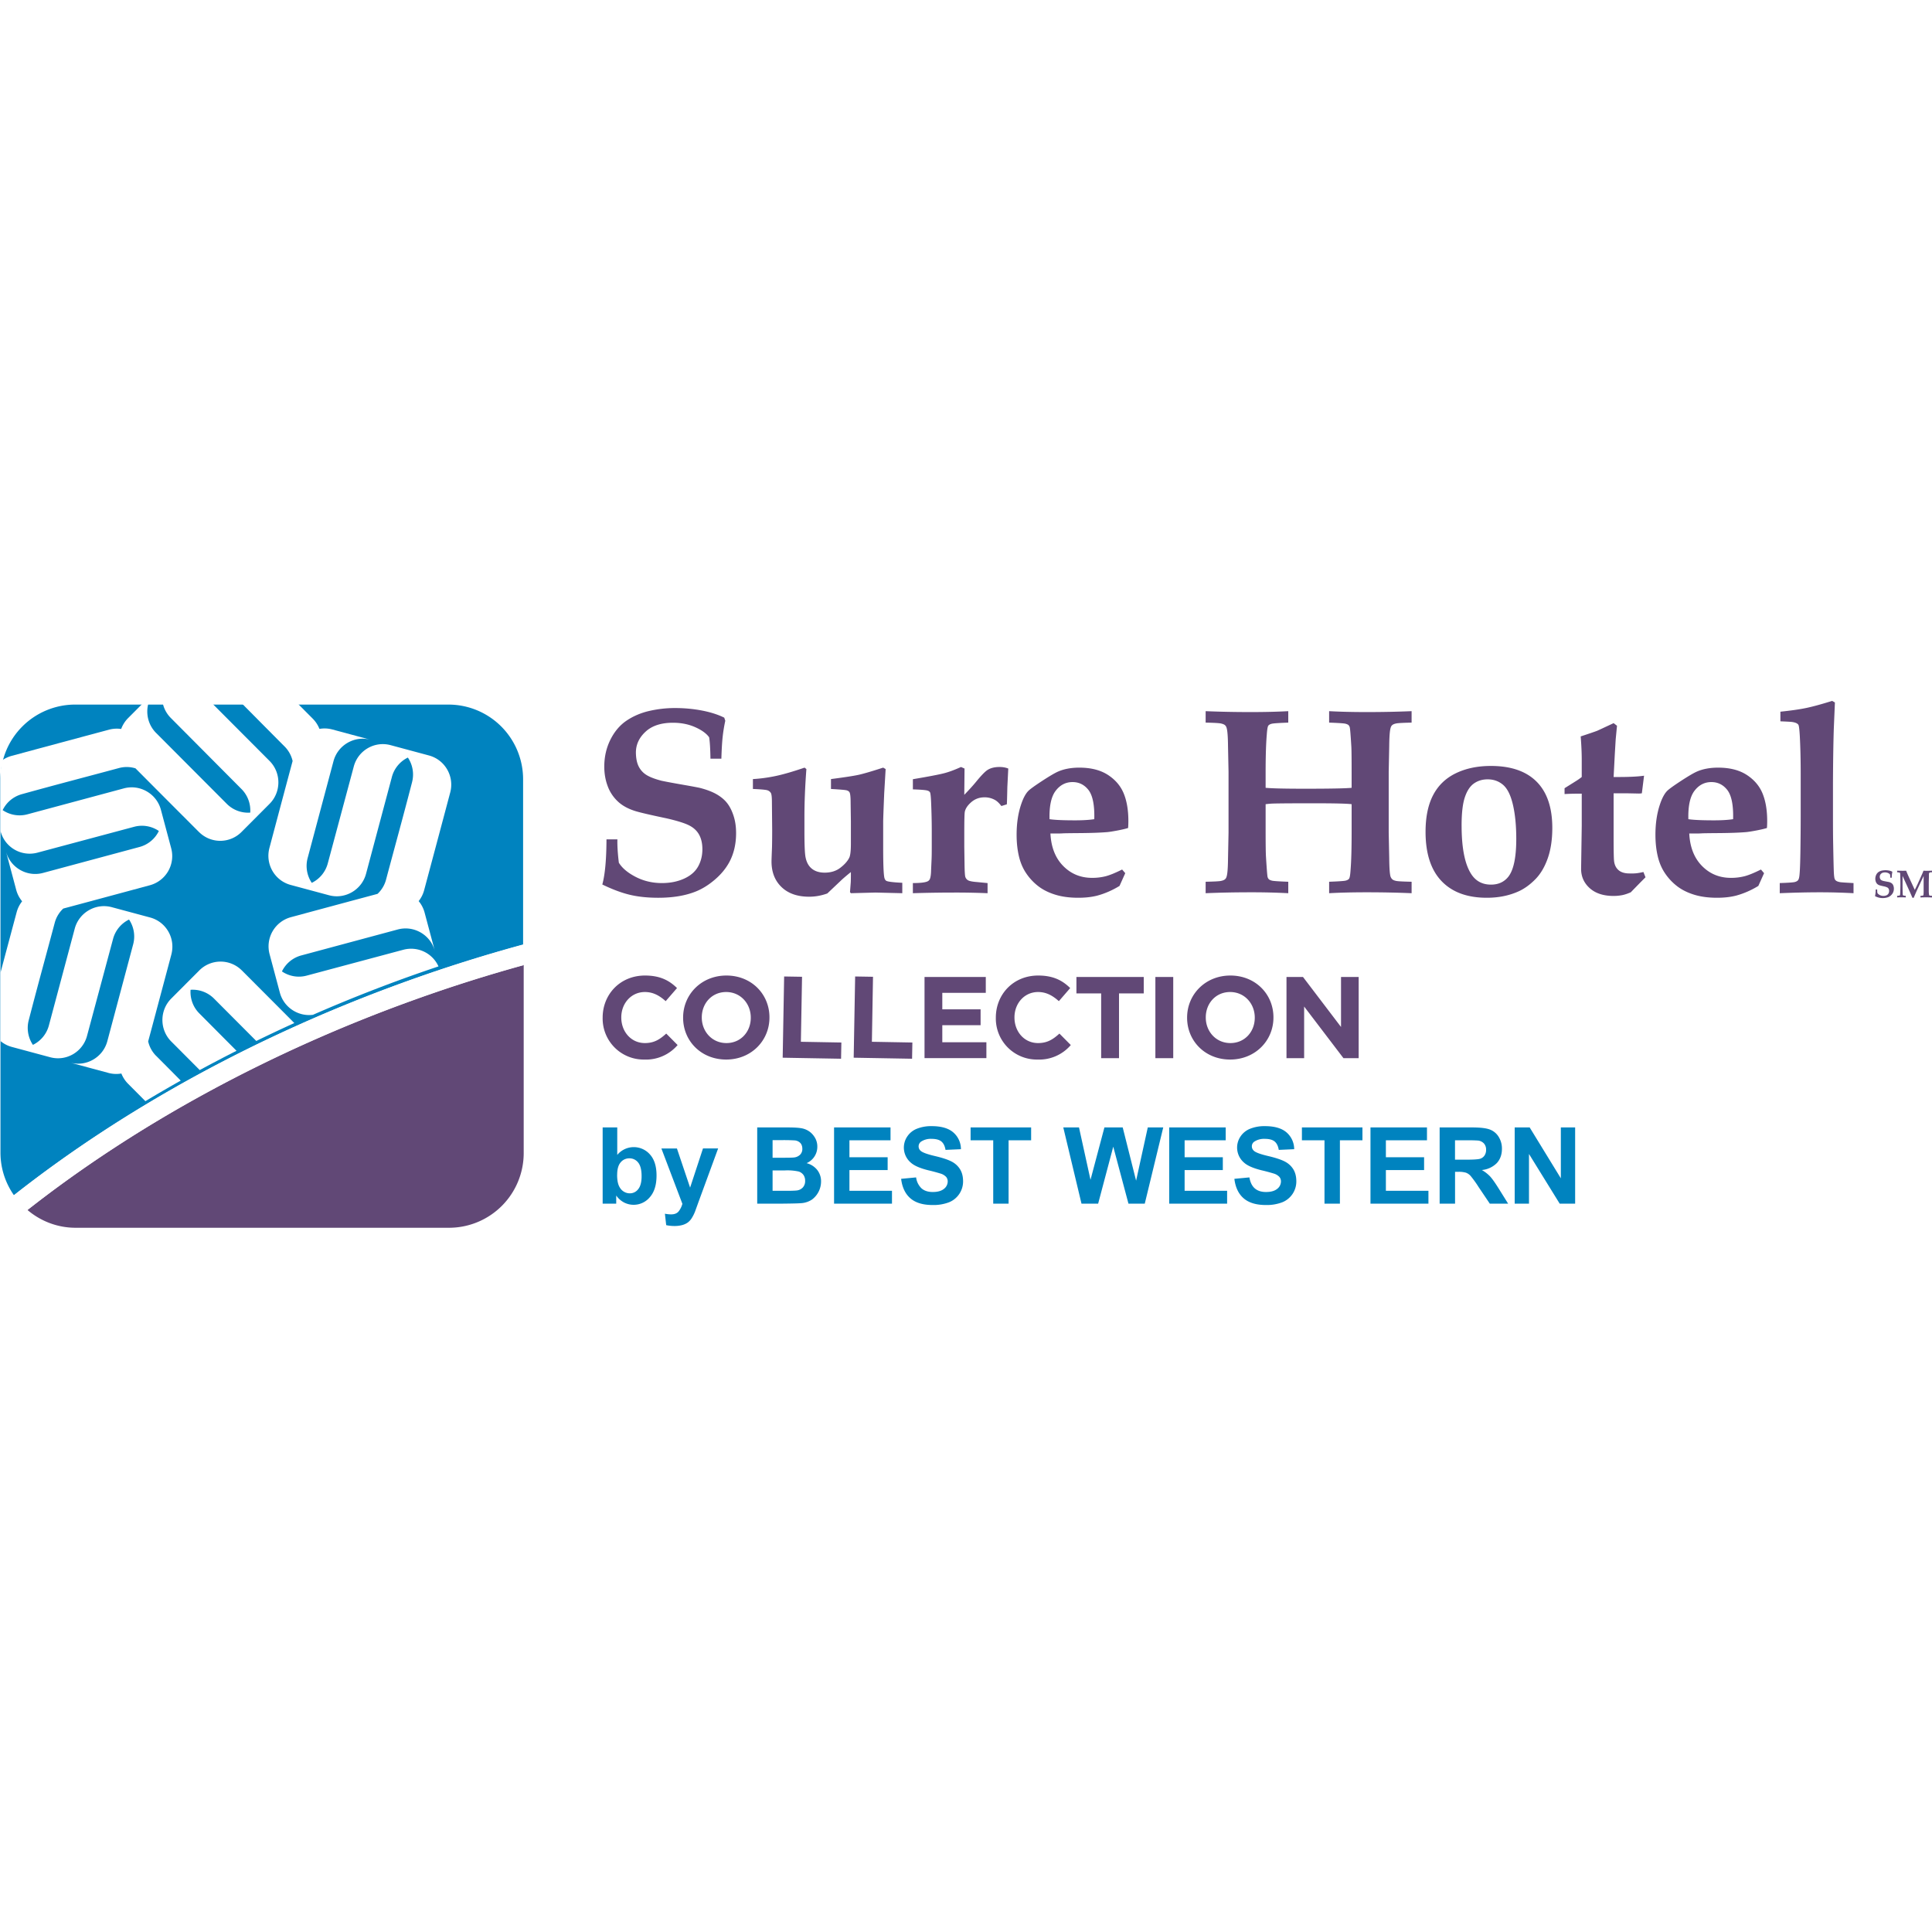 <?xml version="1.0" encoding="UTF-8"?>
<svg xmlns="http://www.w3.org/2000/svg" width="60" height="60" viewBox="0 0 45 45">
  <defs>
    <filter id="a" x="139.637" y="396.221" width="27.435" height="22.559" filterUnits="userSpaceOnUse">
      <feOffset dx=".443" dy=".443"></feOffset>
      <feGaussianBlur result="blur" stdDeviation=".885"></feGaussianBlur>
      <feFlood flood-color="#231f20" flood-opacity=".4"></feFlood>
      <feComposite in2="blur" operator="in" result="result1"></feComposite>
      <feComposite in="SourceGraphic" in2="result1"></feComposite>
    </filter>
    <filter id="b" x="105.971" y="342.068" width="57.782" height="83.183" filterUnits="userSpaceOnUse">
      <feOffset dx=".443" dy=".443"></feOffset>
      <feGaussianBlur result="blur1" stdDeviation=".885"></feGaussianBlur>
      <feFlood flood-color="#231f20" flood-opacity=".4"></feFlood>
      <feComposite in2="blur1" operator="in" result="result1"></feComposite>
      <feComposite in="SourceGraphic" in2="result1"></feComposite>
    </filter>
    <filter id="c" x="155.693" y="342.068" width="44.012" height="65.271" filterUnits="userSpaceOnUse">
      <feOffset dx=".443" dy=".443"></feOffset>
      <feGaussianBlur result="blur2" stdDeviation=".885"></feGaussianBlur>
      <feFlood flood-color="#231f20" flood-opacity=".4"></feFlood>
      <feComposite in2="blur2" operator="in" result="result1"></feComposite>
      <feComposite in="SourceGraphic" in2="result1"></feComposite>
    </filter>
    <filter id="d" x="231.281" y="342.164" width="260.206" height="40.942" filterUnits="userSpaceOnUse">
      <feOffset dx=".283" dy=".283"></feOffset>
      <feGaussianBlur result="blur3" stdDeviation=".283"></feGaussianBlur>
      <feFlood flood-color="#231f20" flood-opacity=".45"></feFlood>
      <feComposite in2="blur3" operator="in" result="result1"></feComposite>
      <feComposite in="SourceGraphic" in2="result1"></feComposite>
    </filter>
  </defs>
  <path d="M14.037 23.706v-.005c0-.538.405-.979.986-.979.357 0 .57.119.746.292l-.264.305c-.147-.132-.295-.213-.484-.213-.32 0-.55.265-.55.59v.005c0 .324.225.594.55.594.216 0 .348-.086.497-.221l.265.267a.968.968 0 0 1-.776.338.955.955 0 0 1-.97-.973zM15.911 23.706v-.005c0-.538.425-.979 1.009-.979.584 0 1.002.435 1.002.973v.006c0 .538-.424.978-1.008.978-.584 0-1.003-.435-1.003-.973zm1.576 0v-.005c0-.325-.238-.595-.573-.595-.335 0-.568.265-.568.59v.005c0 .324.238.594.574.594.335 0 .567-.264.567-.589zM18.264 22.744l.417.007-.027 1.514.943.017-.007.378-1.36-.024zM19.918 22.744l.416.007-.026 1.514.943.017-.007.378-1.36-.024zM21.534 22.755h1.427v.37h-1.013v.384h.892v.37h-.892v.397h1.027v.37h-1.441v-1.892zM23.195 23.706v-.005c0-.538.405-.979.986-.979.357 0 .57.119.746.292l-.264.305c-.147-.132-.295-.213-.484-.213-.32 0-.55.265-.55.59v.005c0 .324.225.594.55.594.216 0 .348-.086.497-.221l.265.267a.968.968 0 0 1-.776.338.955.955 0 0 1-.97-.973zM25.648 23.138h-.576v-.383h1.568v.383h-.576v1.509h-.416v-1.509zM26.911 22.755h.416v1.892h-.416zM27.65 23.706v-.005c0-.538.424-.979 1.008-.979.584 0 1.003.435 1.003.973v.006c0 .538-.425.978-1.009.978-.584 0-1.002-.435-1.002-.973zm1.576 0v-.005c0-.325-.238-.595-.574-.595-.335 0-.567.265-.567.59v.005c0 .324.238.594.573.594.335 0 .568-.264.568-.589zM29.965 22.755h.384l.886 1.165v-1.165h.411v1.892h-.354l-.916-1.203v1.203h-.411v-1.892z" fill="#614876"></path>
  <path d="M14.037 28.035V26.26h.34v.64a.5.5 0 0 1 .762-.01c.102.114.153.276.153.489 0 .22-.052.388-.157.507a.49.49 0 0 1-.598.123.52.52 0 0 1-.184-.163v.19h-.316zm.337-.67c0 .132.021.23.063.295a.27.27 0 0 0 .235.135.241.241 0 0 0 .192-.096c.053-.064.08-.165.08-.303 0-.147-.027-.253-.08-.318a.253.253 0 0 0-.205-.098.256.256 0 0 0-.204.095c-.054.064-.08.16-.08.29zM15.405 26.75h.362l.307.912.3-.913h.353l-.454 1.238-.081.224a.902.902 0 0 1-.086.171.37.37 0 0 1-.093.097.415.415 0 0 1-.13.057.678.678 0 0 1-.173.02.909.909 0 0 1-.193-.02l-.03-.266c.053.01.101.015.144.015.08 0 .138-.023.176-.07a.482.482 0 0 0 .087-.176zM17.637 26.26h.71c.14 0 .245.006.314.018.069.011.13.036.185.073.054.037.1.087.136.148a.403.403 0 0 1 .055.208.415.415 0 0 1-.25.385.466.466 0 0 1 .25.161.427.427 0 0 1 .087.267.526.526 0 0 1-.21.419.509.509 0 0 1-.24.084c-.06.006-.204.01-.433.012h-.604V26.26zm.358.296v.41h.235c.14 0 .227-.002.26-.006a.237.237 0 0 0 .145-.064.187.187 0 0 0 .053-.138c0-.055-.015-.1-.045-.134a.205.205 0 0 0-.135-.062 4.29 4.29 0 0 0-.307-.006h-.206zm0 .705v.475h.332c.13 0 .211-.004.246-.01a.222.222 0 0 0 .13-.072.218.218 0 0 0 .05-.15.232.232 0 0 0-.038-.136.22.22 0 0 0-.112-.081 1.214 1.214 0 0 0-.318-.026h-.29zM19.427 28.035V26.26h1.315v.3h-.957v.394h.89v.299h-.89v.483h.991v.3h-1.35zM20.99 27.457l.348-.033a.427.427 0 0 0 .128.257c.064.055.15.083.26.083.115 0 .202-.025.26-.073a.218.218 0 0 0 .088-.172.162.162 0 0 0-.037-.107.293.293 0 0 0-.129-.077 4.38 4.38 0 0 0-.287-.077c-.192-.048-.326-.106-.404-.176a.461.461 0 0 1-.086-.61.481.481 0 0 1 .221-.18.89.89 0 0 1 .35-.062c.222 0 .39.049.502.146a.516.516 0 0 1 .178.391l-.359.016c-.015-.091-.048-.156-.098-.197-.05-.04-.127-.06-.227-.06a.41.41 0 0 0-.245.065.136.136 0 0 0-.004.218c.046.038.155.077.33.118.174.041.303.084.386.128a.497.497 0 0 1 .197.18c.047.077.07.17.07.283a.523.523 0 0 1-.324.484 1.006 1.006 0 0 1-.386.065c-.225 0-.397-.052-.517-.156-.12-.104-.192-.255-.216-.454zM23.134 28.035V26.56h-.527v-.3h1.41v.3h-.525v1.475zM25.19 28.035l-.424-1.775h.366l.268 1.22.324-1.22h.426l.312 1.24.272-1.24h.36l-.43 1.775h-.38l-.354-1.327-.352 1.327h-.389zM27.233 28.035V26.26h1.316v.3h-.957v.394h.89v.299h-.89v.483h.99v.3h-1.349zM28.751 27.457l.35-.033c.02.117.063.202.127.257.064.055.15.083.26.083.115 0 .202-.025.26-.073a.218.218 0 0 0 .088-.172.162.162 0 0 0-.037-.107.295.295 0 0 0-.128-.077 4.412 4.412 0 0 0-.288-.077c-.192-.048-.326-.106-.404-.176a.461.461 0 0 1-.086-.61.482.482 0 0 1 .221-.18.889.889 0 0 1 .35-.062c.222 0 .39.049.502.146a.517.517 0 0 1 .178.391l-.359.016c-.015-.091-.048-.156-.098-.197-.05-.04-.126-.06-.227-.06a.41.41 0 0 0-.245.065.13.13 0 0 0-.057.11c0 .042.018.078.053.108.046.038.155.077.33.118.174.041.303.084.386.128a.497.497 0 0 1 .197.18c.047.077.07.17.07.283a.522.522 0 0 1-.324.484 1.006 1.006 0 0 1-.386.065c-.224 0-.397-.052-.517-.156-.12-.104-.192-.255-.216-.454zM30.85 28.035V26.56h-.526v-.3h1.41v.3h-.525v1.475zM31.921 28.035V26.26h1.316v.3h-.957v.394h.89v.299h-.89v.483h.991v.3h-1.35zM33.532 28.035V26.26h.754c.19 0 .327.016.413.048a.409.409 0 0 1 .207.17.513.513 0 0 1 .077.28c0 .133-.039.243-.117.33a.563.563 0 0 1-.351.164.836.836 0 0 1 .192.149c.05.054.118.15.204.288l.216.346H34.7l-.26-.386a2.51 2.51 0 0 0-.188-.261.272.272 0 0 0-.108-.074.584.584 0 0 0-.18-.02h-.073v.741h-.359zm.358-1.024h.265c.172 0 .28-.008.322-.022a.193.193 0 0 0 .1-.075.23.23 0 0 0 .037-.133.212.212 0 0 0-.048-.145.22.22 0 0 0-.135-.07 3.085 3.085 0 0 0-.261-.006h-.28v.45zM35.28 28.035V26.26h.349l.726 1.185V26.26h.333v1.775h-.36l-.715-1.157v1.157zM12.184 22v-3.853a1.74 1.74 0 0 0-1.735-1.736H1.747a1.74 1.74 0 0 0-1.736 1.736v8.701c0 .368.117.71.313.99 2.574-2.028 5.73-3.759 9.196-5a35.57 35.57 0 0 1 2.664-.839z" fill="#0083bf"></path>
  <path d="M.64 28.183c.303.257.694.414 1.12.414h8.703a1.74 1.74 0 0 0 1.735-1.736v-4.385a35.19 35.19 0 0 0-2.513.796C6.273 24.494 3.17 26.194.64 28.182z" fill="#614876"></path>
  <path d="m150.343 403.887 8.816 8.842a308.707 308.707 0 0 1 7.913-3.727l-1.965-1.973-.048-.128.028.108a9158.335 9158.335 0 0 0-8.961-8.98v.002a6.244 6.244 0 0 0-8.822.03l-5.833 5.849c-2.445 2.453-2.445 6.47 0 8.924l5.928 5.946a300.061 300.061 0 0 1 7.65-4.006l-7.745-7.789c-1.335-1.337-1.933-3.139-1.812-4.899a6.27 6.27 0 0 1 4.851 1.802z" fill="#fff" filter="url(#a)" transform="translate(-11.906 -22.029) scale(.112)"></path>
  <path d="M138.32 415.817a6.237 6.237 0 0 1-1.646-2.997c.56-2.077 1.068-3.985 1.556-5.821l.089-.107-.082.08c1.043-3.899 2.02-7.561 3.274-12.277h-.004c.862-3.346-1.108-6.753-4.436-7.649l-7.965-2.142c-3.342-.9-6.809 1.109-7.703 4.462l-5.378 20.146a6.29 6.29 0 0 1-3.32 4.027 6.32 6.32 0 0 1-.873-5.117l.009-.033c1.986-7.668 3.371-12.615 5.411-20.27a6.243 6.243 0 0 1 1.764-2.927l5.804-1.557.135.021-.108-.029c3.886-1.044 7.534-2.028 12.232-3.297v-.002a6.28 6.28 0 0 0 4.383-7.679l-2.135-7.992c-.891-3.353-4.359-5.361-7.7-4.462l-20.079 5.4a6.253 6.253 0 0 1-5.135-.873 6.292 6.292 0 0 1 3.981-3.316l.033-.009c7.611-2.108 12.575-3.379 20.2-5.434a6.21 6.21 0 0 1 3.41.069l4.245 4.265.049.128-.028-.108c2.844 2.854 5.516 5.533 8.961 8.98l.003-.002a6.24 6.24 0 0 0 8.819-.03l5.831-5.849c2.448-2.453 2.448-6.47 0-8.924l-12.388-12.426h-9.901a6.257 6.257 0 0 0 1.75 3.482l14.709 14.793a6.311 6.311 0 0 1 1.813 4.899 6.265 6.265 0 0 1-4.851-1.802l-14.728-14.772c-1.771-1.778-2.253-4.372-1.457-6.6h-.856l-3.519 3.529a6.252 6.252 0 0 0-1.428 2.25 6.227 6.227 0 0 0-2.52.144 8908.316 8908.316 0 0 0-20.272 5.453 6.262 6.262 0 0 0-1.963.927 15.44 15.44 0 0 0-.334 3.195v11.522l.01.037a6.253 6.253 0 0 0 7.657 4.445l20.123-5.384a6.252 6.252 0 0 1 5.135.875 6.282 6.282 0 0 1-3.979 3.314c-7.624 2.051-12.485 3.359-20.116 5.41-3.341.899-6.805-1.107-7.699-4.459l2.132 7.992c.241.9.675 1.692 1.228 2.365a6.299 6.299 0 0 0-1.136 2.261 8620.384 8620.384 0 0 0-3.355 12.55v14.258a6.216 6.216 0 0 0 2.355 1.219l7.965 2.142c3.34.9 6.764-1.083 7.665-4.432l5.416-20.176a6.286 6.286 0 0 1 3.323-4.025 6.317 6.317 0 0 1 .869 5.116l-5.386 20.184c-.896 3.352-4.359 5.359-7.7 4.46l7.965 2.143a6.164 6.164 0 0 0 2.657.115c.304.77.764 1.494 1.382 2.118l3.615 3.632a290.045 290.045 0 0 1 7.35-4.276 2496.132 2496.132 0 0 0-5.124-5.158z" fill="#fff" filter="url(#b)" transform="translate(-11.906 -22.029) scale(.112)"></path>
  <path d="m189.751 393.756-20.123 5.384a6.25 6.25 0 0 1-5.135-.875 6.283 6.283 0 0 1 3.981-3.314l20.116-5.411c3.34-.898 6.804 1.108 7.699 4.46l-2.133-7.992a6.213 6.213 0 0 0-1.229-2.365c.513-.65.908-1.41 1.137-2.261a9361.49 9361.49 0 0 0 5.429-20.341c.886-3.357-1.087-6.789-4.429-7.687l-7.963-2.142c-3.342-.9-6.764 1.083-7.666 4.432l-5.414 20.176a6.294 6.294 0 0 1-3.323 4.025 6.326 6.326 0 0 1-.871-5.116l5.387-20.184c.895-3.352 4.359-5.358 7.699-4.46l-7.965-2.143a6.19 6.19 0 0 0-2.656-.115 6.284 6.284 0 0 0-1.384-2.118l-3.622-3.64h-11.594c3.014 3.027 5.78 5.836 9.377 9.441a6.25 6.25 0 0 1 1.644 2.997c-.557 2.078-1.068 3.985-1.558 5.821l-.087.107.08-.08a7299.401 7299.401 0 0 0-3.27 12.277h.001c-.861 3.346 1.108 6.753 4.437 7.65l7.965 2.142c3.339.9 6.808-1.109 7.702-4.462l5.378-20.146a6.286 6.286 0 0 1 3.322-4.026 6.32 6.32 0 0 1 .872 5.117l-.007.033c-1.986 7.668-3.371 12.615-5.412 20.27a6.232 6.232 0 0 1-1.764 2.927l-5.804 1.557-.135-.022.109.029a8630.477 8630.477 0 0 0-12.232 3.297V387a6.282 6.282 0 0 0-4.385 7.679l2.134 7.992c.82 3.077 3.81 5.015 6.879 4.618a317.296 317.296 0 0 1 19.667-7.834 317.352 317.352 0 0 1 6.446-2.233 6.247 6.247 0 0 0-7.301-3.465z" fill="#fff" filter="url(#c)" transform="translate(-11.906 -22.029) scale(.112)"></path>
  <path d="M12.178 22.005a35.57 35.57 0 0 0-2.663.838c-3.468 1.242-6.622 2.973-9.196 5.002l.315.343c2.53-1.989 5.633-3.688 9.045-4.91.836-.3 1.675-.565 2.513-.796l-.014-.477z" fill="#fff"></path>
  <g filter="url(#d)" fill="#614876" transform="translate(-11.906 -22.029) scale(.112)">
    <path d="M256.042 354.179h-2.272c-.034-2.093-.128-3.574-.271-4.439-.556-.792-1.525-1.495-2.902-2.11-1.377-.612-2.922-.92-4.634-.92-2.45 0-4.348.62-5.686 1.857-1.343 1.237-2.012 2.688-2.012 4.351.015 1.193.212 2.159.59 2.9.378.741.92 1.328 1.623 1.763.703.433 1.741.831 3.109 1.19 1.043.219 2.499.489 4.363.814 1.864.325 3.079.551 3.635.676 1.461.379 2.641.836 3.542 1.367.9.534 1.618 1.146 2.15 1.842.531.694.969 1.569 1.308 2.624.344 1.055.516 2.243.516 3.559 0 2.309-.482 4.341-1.436 6.092-.723 1.316-1.722 2.521-3.005 3.613-1.279 1.092-2.597 1.909-3.95 2.45-2.164.866-4.761 1.299-7.791 1.299-2.218 0-4.196-.207-5.927-.622-1.731-.415-3.635-1.126-5.711-2.137.561-2.056.851-5.187.866-9.39h2.272c-.034 1.303.064 2.922.3 4.857.684 1.121 1.859 2.108 3.517 2.959s3.473 1.276 5.44 1.276c1.712 0 3.242-.303 4.584-.908 1.348-.607 2.322-1.441 2.927-2.509.6-1.065.905-2.275.905-3.633 0-1.136-.212-2.113-.635-2.927-.428-.812-1.087-1.463-1.992-1.95-.9-.489-2.489-.994-4.761-1.52-3.266-.686-5.411-1.183-6.439-1.49-1.554-.467-2.804-1.144-3.748-2.029a8.245 8.245 0 0 1-2.125-3.207c-.472-1.254-.703-2.602-.703-4.046 0-2.022.423-3.883 1.269-5.59.851-1.704 1.968-3.025 3.355-3.965 1.392-.937 2.961-1.611 4.712-2.017a23.706 23.706 0 0 1 5.386-.607c1.909 0 3.763.17 5.558.512 1.795.342 3.35.836 4.668 1.485l.216.647a32.681 32.681 0 0 0-.556 3.443c-.118 1.124-.202 2.605-.256 4.439zM262.599 360.484v-2.059c1.554-.091 3.119-.3 4.693-.63 1.574-.327 3.586-.91 6.05-1.751l.379.298c-.271 3.574-.408 6.874-.408 9.904v3.032c0 2.58.064 4.302.192 5.167.177 1.136.61 1.995 1.294 2.57.684.578 1.594.868 2.73.868 1.299 0 2.386-.342 3.266-1.026.885-.681 1.5-1.382 1.849-2.1.221-.47.33-1.441.33-2.914v-4.616l-.054-3.832c0-1.24-.079-1.987-.241-2.238-.093-.162-.271-.288-.541-.379-.271-.089-1.372-.187-3.305-.295v-2.059c2.799-.364 4.702-.657 5.711-.876 1.013-.219 2.725-.721 5.145-1.505l.512.298-.295 4.98c-.148 3.534-.216 5.512-.216 5.925v5.548c0 3.301.079 5.339.241 6.117.074.325.207.548.408.676.339.18 1.451.315 3.325.406v2.164l-5.573-.135-5.116.135-.187-.216.162-2.088c.015-.344.025-1.04.025-2.09a40.99 40.99 0 0 0-1.84 1.547l-3.064 2.902c-1.249.45-2.504.676-3.768.676-2.44 0-4.358-.667-5.745-2-1.392-1.333-2.09-3.109-2.09-5.325 0-.271.034-1.272.103-3 .02-.92.034-2.108.034-3.569l-.054-5.701c0-1.045-.069-1.695-.202-1.948-.138-.251-.359-.44-.664-.566-.31-.128-1.338-.226-3.084-.298zM311.399 380.049v2.11a154.388 154.388 0 0 0-6.817-.135c-2.799 0-5.701.044-8.716.135v-2.11c1.407 0 2.381-.098 2.922-.298.256-.089.443-.243.571-.457.177-.342.28-.991.295-1.943l.108-2.403c.02-.504.03-1.323.03-2.454v-3.537c0-1.601-.044-3.544-.138-5.829-.054-1.151-.133-1.803-.231-1.955-.098-.155-.256-.266-.477-.339-.344-.125-1.372-.214-3.079-.268v-2.113c3.301-.558 5.465-.974 6.503-1.244 1.033-.271 2.204-.703 3.507-1.299l.733.325-.054 5.467c1.166-1.21 2.061-2.211 2.691-3.005.935-1.117 1.633-1.83 2.1-2.137.644-.433 1.495-.649 2.553-.649.664 0 1.264.108 1.805.325l-.192 3.844c-.044 2.093-.079 3.291-.108 3.598l-1.136.352c-.453-.595-.885-1.011-1.299-1.244a4.366 4.366 0 0 0-2.194-.568c-1.062 0-1.977.33-2.745.986-.767.659-1.22 1.331-1.367 2.017-.074.396-.108 1.918-.108 4.565v2.703l.054 3.672c.02 1.387.069 2.238.148 2.553.084.315.271.563.556.743.29.18.91.307 1.869.379l2.218.216zM340.031 377.993l-1.19 2.651c-1.476.903-3 1.569-4.57 2.002-1.176.307-2.509.46-4.009.46-1.786 0-3.36-.207-4.722-.622-1.362-.415-2.523-.984-3.487-1.704a11.369 11.369 0 0 1-2.543-2.651c-.733-1.048-1.259-2.255-1.584-3.628-.325-1.37-.487-2.868-.487-4.491 0-2.363.315-4.474.944-6.333.433-1.299.939-2.238 1.515-2.814.364-.362 1.299-1.038 2.814-2.031 1.52-.991 2.617-1.64 3.305-1.948 1.259-.558 2.75-.839 4.461-.839 2.42 0 4.402.507 5.957 1.515 1.549 1.011 2.646 2.302 3.286 3.871.64 1.569.959 3.473.959 5.708 0 .507-.015.994-.054 1.461-.448.145-1.136.307-2.056.489-1.225.234-2.056.359-2.489.379-1.353.108-3.138.17-5.357.189-2.218.017-3.448.034-3.679.054-.236.017-.497.027-.787.027h-1.786c.143 2.85 1.028 5.101 2.651 6.751 1.623 1.65 3.625 2.477 6.011 2.477a11.21 11.21 0 0 0 2.838-.339c.866-.226 2.002-.689 3.409-1.394l.649.76zm-6.439-11.23c.074-2.86-.315-4.865-1.166-6.016-.866-1.131-1.982-1.699-3.355-1.699-1.407 0-2.568.595-3.487 1.781-.939 1.205-1.372 3.182-1.299 5.935 1.062.16 2.838.241 5.327.241 1.589 0 2.917-.081 3.979-.241zM356.75 382.159v-2.381c1.712-.037 2.759-.091 3.138-.162.379-.074.659-.177.836-.312.182-.135.31-.33.379-.58.182-.541.28-1.795.3-3.763l.108-5.384v-12.666l-.108-5.33c-.02-2.004-.118-3.276-.3-3.817a1.075 1.075 0 0 0-.364-.58c-.172-.135-.448-.243-.826-.325-.378-.082-1.431-.14-3.163-.177v-2.381c2.956.125 6.08.189 9.361.189 2.941 0 5.548-.064 7.821-.189v2.381c-1.928.071-3.064.148-3.409.229-.345.081-.585.212-.733.394-.143.18-.251.809-.325 1.889-.162 1.837-.241 4.484-.241 7.941v3.106c1.299.125 4.029.189 8.185.189 5.239 0 8.47-.064 9.7-.189v-3.106c0-2.791-.015-4.582-.054-5.376-.143-2.393-.251-3.743-.325-4.051a1.054 1.054 0 0 0-.256-.499c-.118-.116-.334-.216-.649-.298-.315-.082-1.446-.157-3.394-.229v-2.381c2.268.125 4.87.189 7.806.189 3.276 0 6.394-.064 9.346-.189v2.381c-1.712.037-2.759.091-3.138.162-.379.071-.659.177-.836.312-.182.135-.31.33-.379.58-.182.561-.28 1.813-.3 3.763l-.108 5.411v12.666l.108 5.302c.02 2.022.108 3.293.271 3.817.093.251.221.45.394.595.172.143.448.251.826.325.379.071 1.431.125 3.163.162v2.381c-2.951-.125-6.07-.189-9.346-.189-2.937 0-5.539.064-7.806.189v-2.381c1.928-.071 3.064-.15 3.409-.231.339-.081.585-.212.728-.391.148-.182.256-.812.325-1.896.148-1.84.216-4.491.216-7.954v-5.657c-.9-.125-3.532-.189-7.885-.189-4.176 0-6.955.017-8.347.054-.561.017-1.112.064-1.653.135v5.657c0 2.814.025 4.609.079 5.384.148 2.4.256 3.763.325 4.088.054.197.143.357.261.472.113.118.33.216.649.298.315.081 1.446.16 3.394.231v2.381a143.972 143.972 0 0 0-7.821-.189c-3.281 0-6.404.064-9.361.189zM402.485 369.388c0-3.067.521-5.607 1.569-7.619 1.048-2.012 2.617-3.527 4.707-4.545 2.095-1.021 4.53-1.53 7.309-1.53 4.166 0 7.339 1.092 9.513 3.273 2.174 2.184 3.261 5.386 3.261 9.606 0 2.437-.32 4.547-.949 6.333-.629 1.786-1.481 3.224-2.543 4.316-1.067 1.092-2.184 1.918-3.355 2.477-2.002.937-4.26 1.407-6.768 1.407-4.078 0-7.221-1.158-9.429-3.478-2.209-2.317-3.315-5.733-3.315-10.241zm7.497-1.302c0 4.801.703 8.219 2.11 10.258.939 1.353 2.272 2.029 4.004 2.029 1.481 0 2.656-.514 3.522-1.542 1.151-1.372 1.731-4.024 1.731-7.956 0-2.762-.231-5.128-.694-7.105-.457-1.975-1.136-3.35-2.027-4.127-.895-.775-1.972-1.163-3.237-1.163-1.082 0-2.027.285-2.838.853-.811.568-1.446 1.525-1.894 2.868-.453 1.345-.679 3.308-.679 5.885zM431.393 361.54v-1.217l2.435-1.525c.398-.251.777-.519 1.136-.804v-3.625c0-1.299-.069-2.905-.216-4.818 1.751-.576 2.887-.964 3.409-1.163.093-.034 1.24-.568 3.438-1.596l.703.541-.271 2.814-.187 3.114-.246 4.734h.895c2.395 0 4.211-.089 5.435-.271l-.457 3.655a3.862 3.862 0 0 1-.595.054l-2.651-.054h-2.627v9.038c0 2.777.03 4.42.084 4.924.069.848.374 1.513.905 1.99.531.477 1.303.718 2.312.718.615.017 1.107.002 1.476-.042.369-.044.846-.13 1.422-.256l.433 1.094-.974.979c-.797.814-1.495 1.53-2.09 2.145-.703.307-1.333.512-1.884.61a9.397 9.397 0 0 1-1.697.15c-2.095 0-3.743-.536-4.948-1.611-1.2-1.077-1.8-2.418-1.8-4.024l.133-8.942v-6.692h-.728c-.994 0-1.943.027-2.843.081zM472.883 377.993l-1.19 2.651c-1.476.903-3 1.569-4.57 2.002-1.176.307-2.509.46-4.009.46-1.786 0-3.36-.207-4.722-.622-1.362-.415-2.523-.984-3.487-1.704a11.369 11.369 0 0 1-2.543-2.651c-.733-1.048-1.259-2.255-1.584-3.628-.325-1.37-.487-2.868-.487-4.491 0-2.363.315-4.474.944-6.333.433-1.299.939-2.238 1.515-2.814.364-.362 1.299-1.038 2.814-2.031 1.52-.991 2.617-1.64 3.305-1.948 1.259-.558 2.75-.839 4.461-.839 2.42 0 4.402.507 5.957 1.515 1.549 1.011 2.646 2.302 3.286 3.871.64 1.569.959 3.473.959 5.708 0 .507-.015.994-.054 1.461-.448.145-1.136.307-2.056.489-1.225.234-2.056.359-2.489.379-1.353.108-3.138.17-5.357.189-2.218.017-3.448.034-3.679.054-.236.017-.497.027-.787.027h-1.786c.143 2.85 1.028 5.101 2.651 6.751 1.623 1.65 3.625 2.477 6.011 2.477a11.21 11.21 0 0 0 2.838-.339c.866-.226 2.002-.689 3.409-1.394l.649.76zm-6.438-11.23c.074-2.86-.315-4.865-1.166-6.016-.866-1.131-1.982-1.699-3.355-1.699-1.407 0-2.568.595-3.487 1.781-.939 1.205-1.372 3.182-1.299 5.935 1.062.16 2.838.241 5.327.241 1.589 0 2.917-.081 3.979-.241zM491.486 380.049v2.11a127.78 127.78 0 0 0-7.063-.189c-2.454 0-5.214.064-8.278.189v-2.11c1.722-.054 2.764-.125 3.128-.216.275-.074.477-.177.615-.312s.231-.347.285-.637c.128-.541.212-2.248.261-5.118.044-2.873.064-5.418.064-7.639v-8.937c0-2.836-.064-5.425-.187-7.774-.074-1.262-.162-2.009-.271-2.245a.802.802 0 0 0-.3-.298c-.216-.145-.556-.253-1.028-.325-.271-.037-1.082-.081-2.435-.135v-2.002c2.243-.234 4.033-.492 5.371-.772 1.338-.278 3.138-.77 5.396-1.473l.571.325-.231 5.475c-.098 3.069-.152 6.837-.172 11.299v6.938c0 2.619.015 4.579.044 5.88.059 3.234.108 5.189.143 5.868.039.676.103 1.107.192 1.286a.78.78 0 0 0 .271.325c.167.128.448.226.846.3.162.034 1.092.098 2.779.189z"></path>
  </g>
  <g fill="#614876">
    <path d="M44.063 20.443h-.035a.576.576 0 0 0-.005-.073.109.109 0 0 0-.045-.035.171.171 0 0 0-.073-.015c-.04 0-.069.01-.09.03a.096.096 0 0 0-.032.072c0 .02.004.035.01.047a.072.072 0 0 0 .025.03.188.188 0 0 0 .049.02 3.028 3.028 0 0 0 .126.024.201.201 0 0 1 .056.022.117.117 0 0 1 .054.073.197.197 0 0 1 .009.059.214.214 0 0 1-.023.1.227.227 0 0 1-.11.1.383.383 0 0 1-.306-.024.687.687 0 0 0 .015-.155h.035c0 .022.001.048.005.08.01.018.03.035.055.049a.18.18 0 0 0 .086.02.167.167 0 0 0 .072-.014.097.097 0 0 0 .046-.042.123.123 0 0 0 .014-.06.106.106 0 0 0-.01-.047.076.076 0 0 0-.031-.033.33.33 0 0 0-.075-.025 1.598 1.598 0 0 1-.101-.024.146.146 0 0 1-.06-.033.14.14 0 0 1-.033-.053.212.212 0 0 1 .009-.159.165.165 0 0 1 .053-.065.22.22 0 0 1 .074-.033.447.447 0 0 1 .172-.002.283.283 0 0 1 .074.025l.003.01a.552.552 0 0 0-.013.13zM44.188 20.903v-.038a.29.29 0 0 0 .057-.007l.008-.006.005-.017a5.089 5.089 0 0 0 0-.497l-.006-.01-.014-.005a.404.404 0 0 0-.05-.006v-.037l.12.002c.03 0 .06 0 .089-.002l.037.088.03.067.135.292a3.93 3.93 0 0 0 .066-.136l.056-.124.057-.127.024-.06.071.003.127-.003v.037h-.006c-.029 0-.047.004-.054.01-.008.008-.012.022-.012.043v.056l-.003.125v.224a.805.805 0 0 0 .007.07l.005.01.01.005a.428.428 0 0 0 .053.005v.038l-.136-.003-.133.003v-.038a.208.208 0 0 0 .06-.006c.005-.003.009-.01.011-.022a.991.991 0 0 0 .003-.11v-.324l-.098.209-.048.103a8.34 8.34 0 0 0-.085.196h-.03a10.199 10.199 0 0 0-.12-.269l-.11-.24v.22a6.571 6.571 0 0 0 .004.215l.006.015.012.007a.286.286 0 0 0 .053.006v.038a1.724 1.724 0 0 0-.201 0z"></path>
  </g>
</svg>
